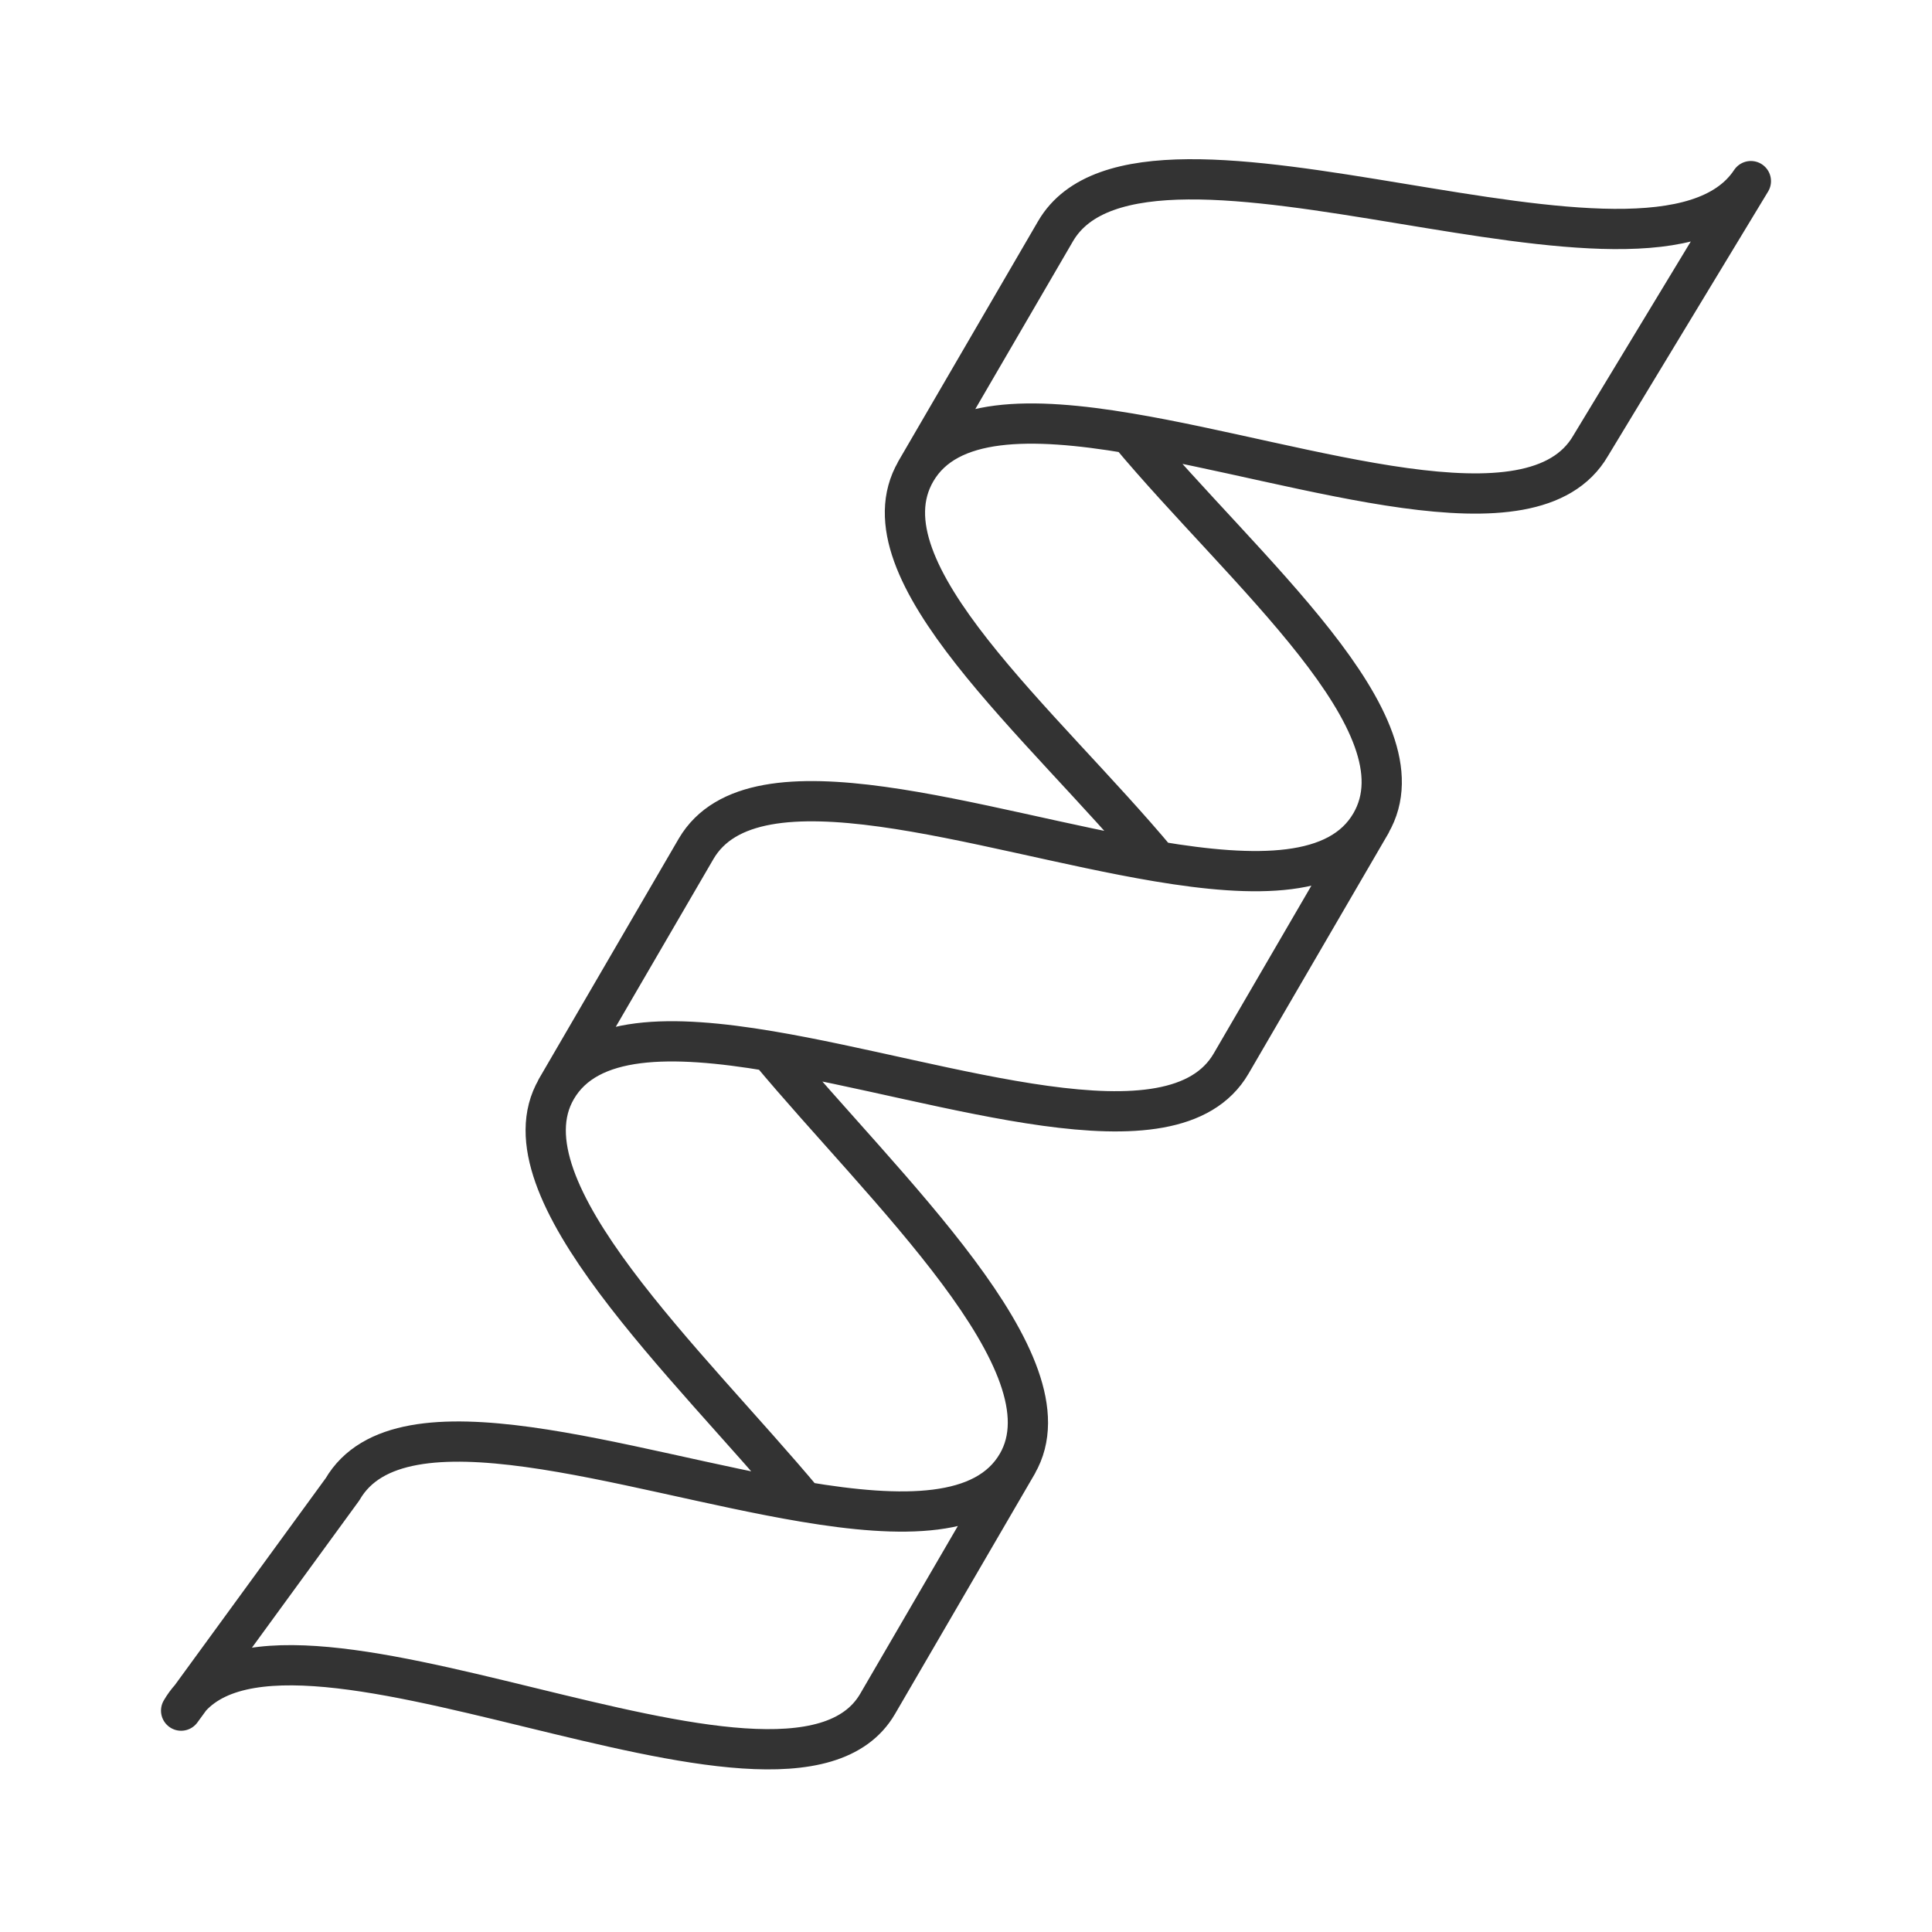 <svg width="48" height="48" viewBox="0 0 48 48" fill="none" xmlns="http://www.w3.org/2000/svg">
<path d="M19.12 26.113C21.971 29.534 26.71 33.897 25.273 36.368C24.48 37.732 22.41 37.721 19.977 37.312M19.12 26.113C23.533 26.854 29.147 28.896 30.587 26.424L34.059 20.459M19.12 26.113C16.684 25.704 14.617 25.693 13.824 27.057C12.384 29.529 17.123 33.892 19.977 37.312M19.977 37.312C15.564 36.572 9.947 34.53 8.51 37.001L4.5 42.5C6.732 38.662 19.569 46.171 21.804 42.332L25.276 36.367M13.821 27.056L17.293 21.091C18.733 18.62 24.347 20.662 28.76 21.402M28.76 21.402C31.196 21.811 33.263 21.822 34.056 20.458C35.496 17.987 30.905 14.185 28.053 10.765M28.76 21.402C25.909 17.981 21.317 14.18 22.755 11.709C23.548 10.345 25.617 10.355 28.05 10.765C32.463 11.505 38.081 13.546 39.518 11.076L43.5 4.5C41.103 8.125 28.437 1.941 26.224 5.745L22.752 11.71" stroke="#333333" stroke-linecap="round" stroke-linejoin="round"/>
</svg>
